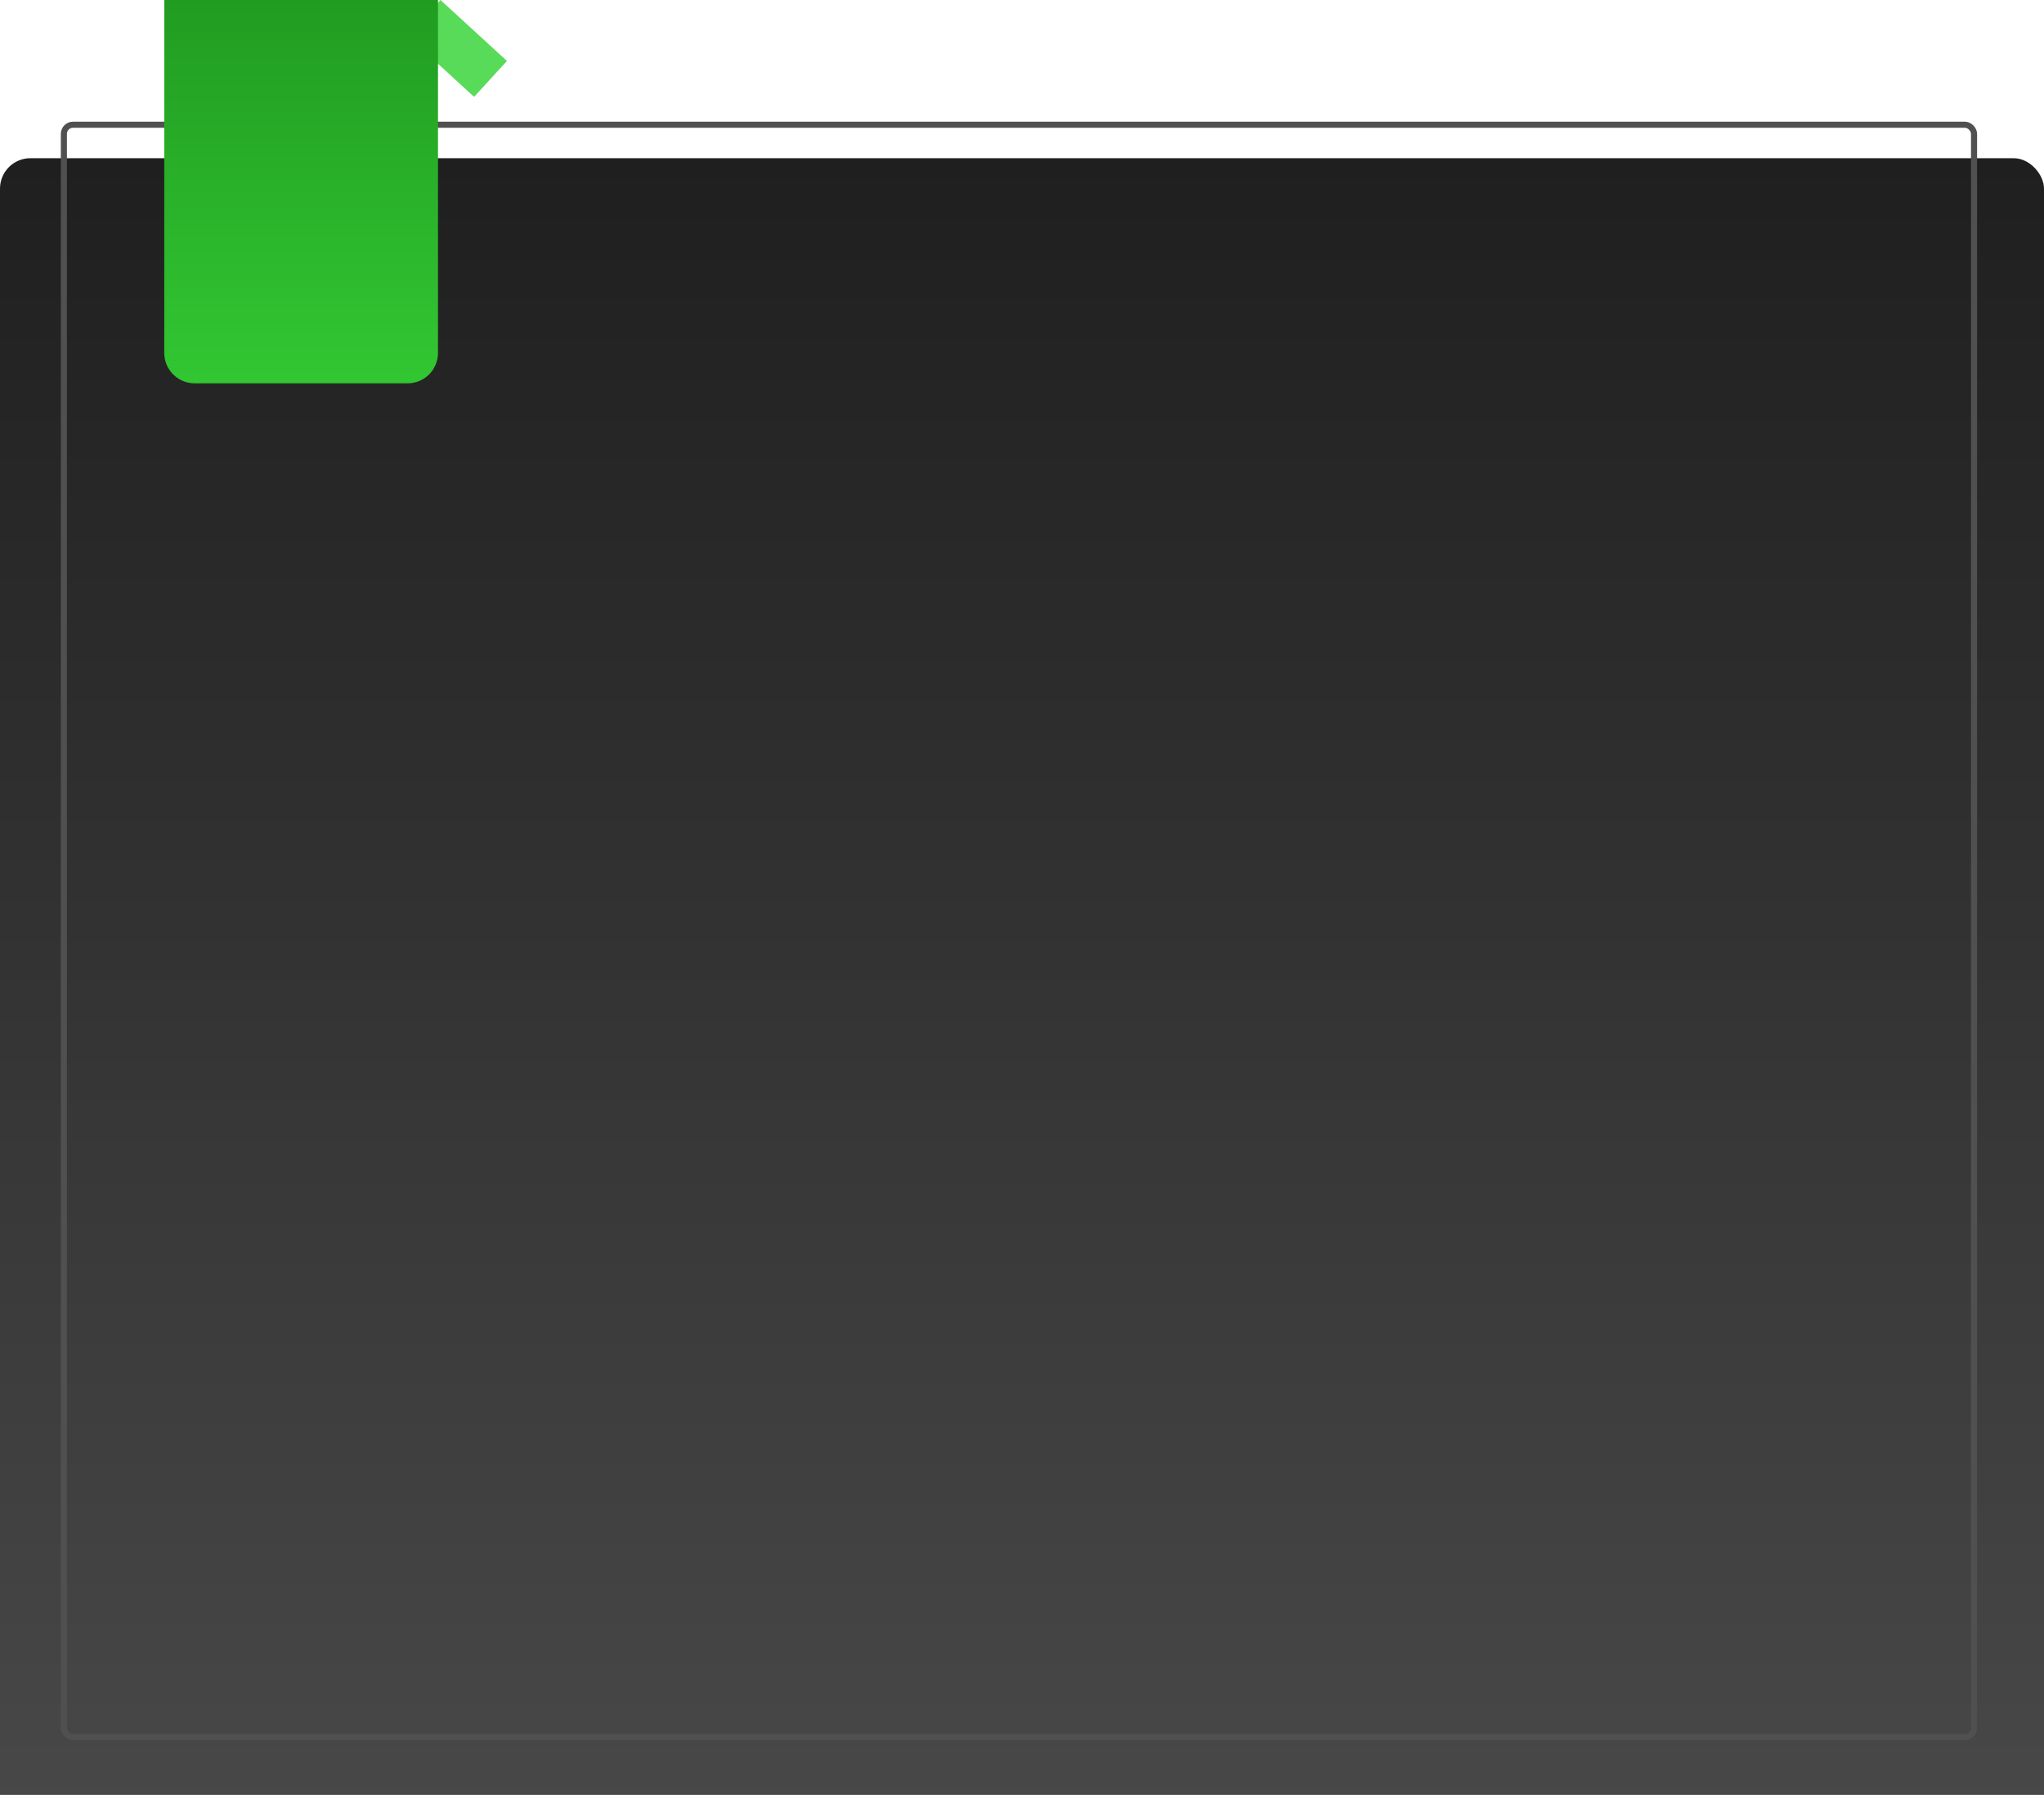 <?xml version="1.0" encoding="UTF-8"?> <svg xmlns="http://www.w3.org/2000/svg" width="336" height="295" viewBox="0 0 336 295" fill="none"> <rect x="67" y="5.897" width="8" height="14.829" transform="rotate(-47.493 67 5.897)" fill="#58DB58"></rect> <g filter="url(#filter0_i_93_10)"> <rect y="11" width="336" height="284" rx="5" fill="url(#paint0_linear_93_10)"></rect> </g> <rect x="10.5" y="20.5" width="314" height="265" rx="1.5" stroke="#505050"></rect> <path d="M27 0H72V58C72 60.761 69.761 63 67 63H32C29.239 63 27 60.761 27 58V0Z" fill="url(#paint1_linear_93_10)"></path> <defs> <filter id="filter0_i_93_10" x="0" y="11" width="336" height="299" filterUnits="userSpaceOnUse" color-interpolation-filters="sRGB"> <feFlood flood-opacity="0" result="BackgroundImageFix"></feFlood> <feBlend mode="normal" in="SourceGraphic" in2="BackgroundImageFix" result="shape"></feBlend> <feColorMatrix in="SourceAlpha" type="matrix" values="0 0 0 0 0 0 0 0 0 0 0 0 0 0 0 0 0 0 127 0" result="hardAlpha"></feColorMatrix> <feOffset dy="15"></feOffset> <feGaussianBlur stdDeviation="25"></feGaussianBlur> <feComposite in2="hardAlpha" operator="arithmetic" k2="-1" k3="1"></feComposite> <feColorMatrix type="matrix" values="0 0 0 0 1 0 0 0 0 1 0 0 0 0 1 0 0 0 0.2 0"></feColorMatrix> <feBlend mode="normal" in2="shape" result="effect1_innerShadow_93_10"></feBlend> </filter> <linearGradient id="paint0_linear_93_10" x1="168" y1="11" x2="168" y2="295" gradientUnits="userSpaceOnUse"> <stop stop-color="#1F1F1F"></stop> <stop offset="1" stop-color="#4A4A4A"></stop> </linearGradient> <linearGradient id="paint1_linear_93_10" x1="49.5" y1="0" x2="49.5" y2="63" gradientUnits="userSpaceOnUse"> <stop stop-color="#219C21"></stop> <stop offset="1" stop-color="#32C732"></stop> </linearGradient> </defs> </svg> 